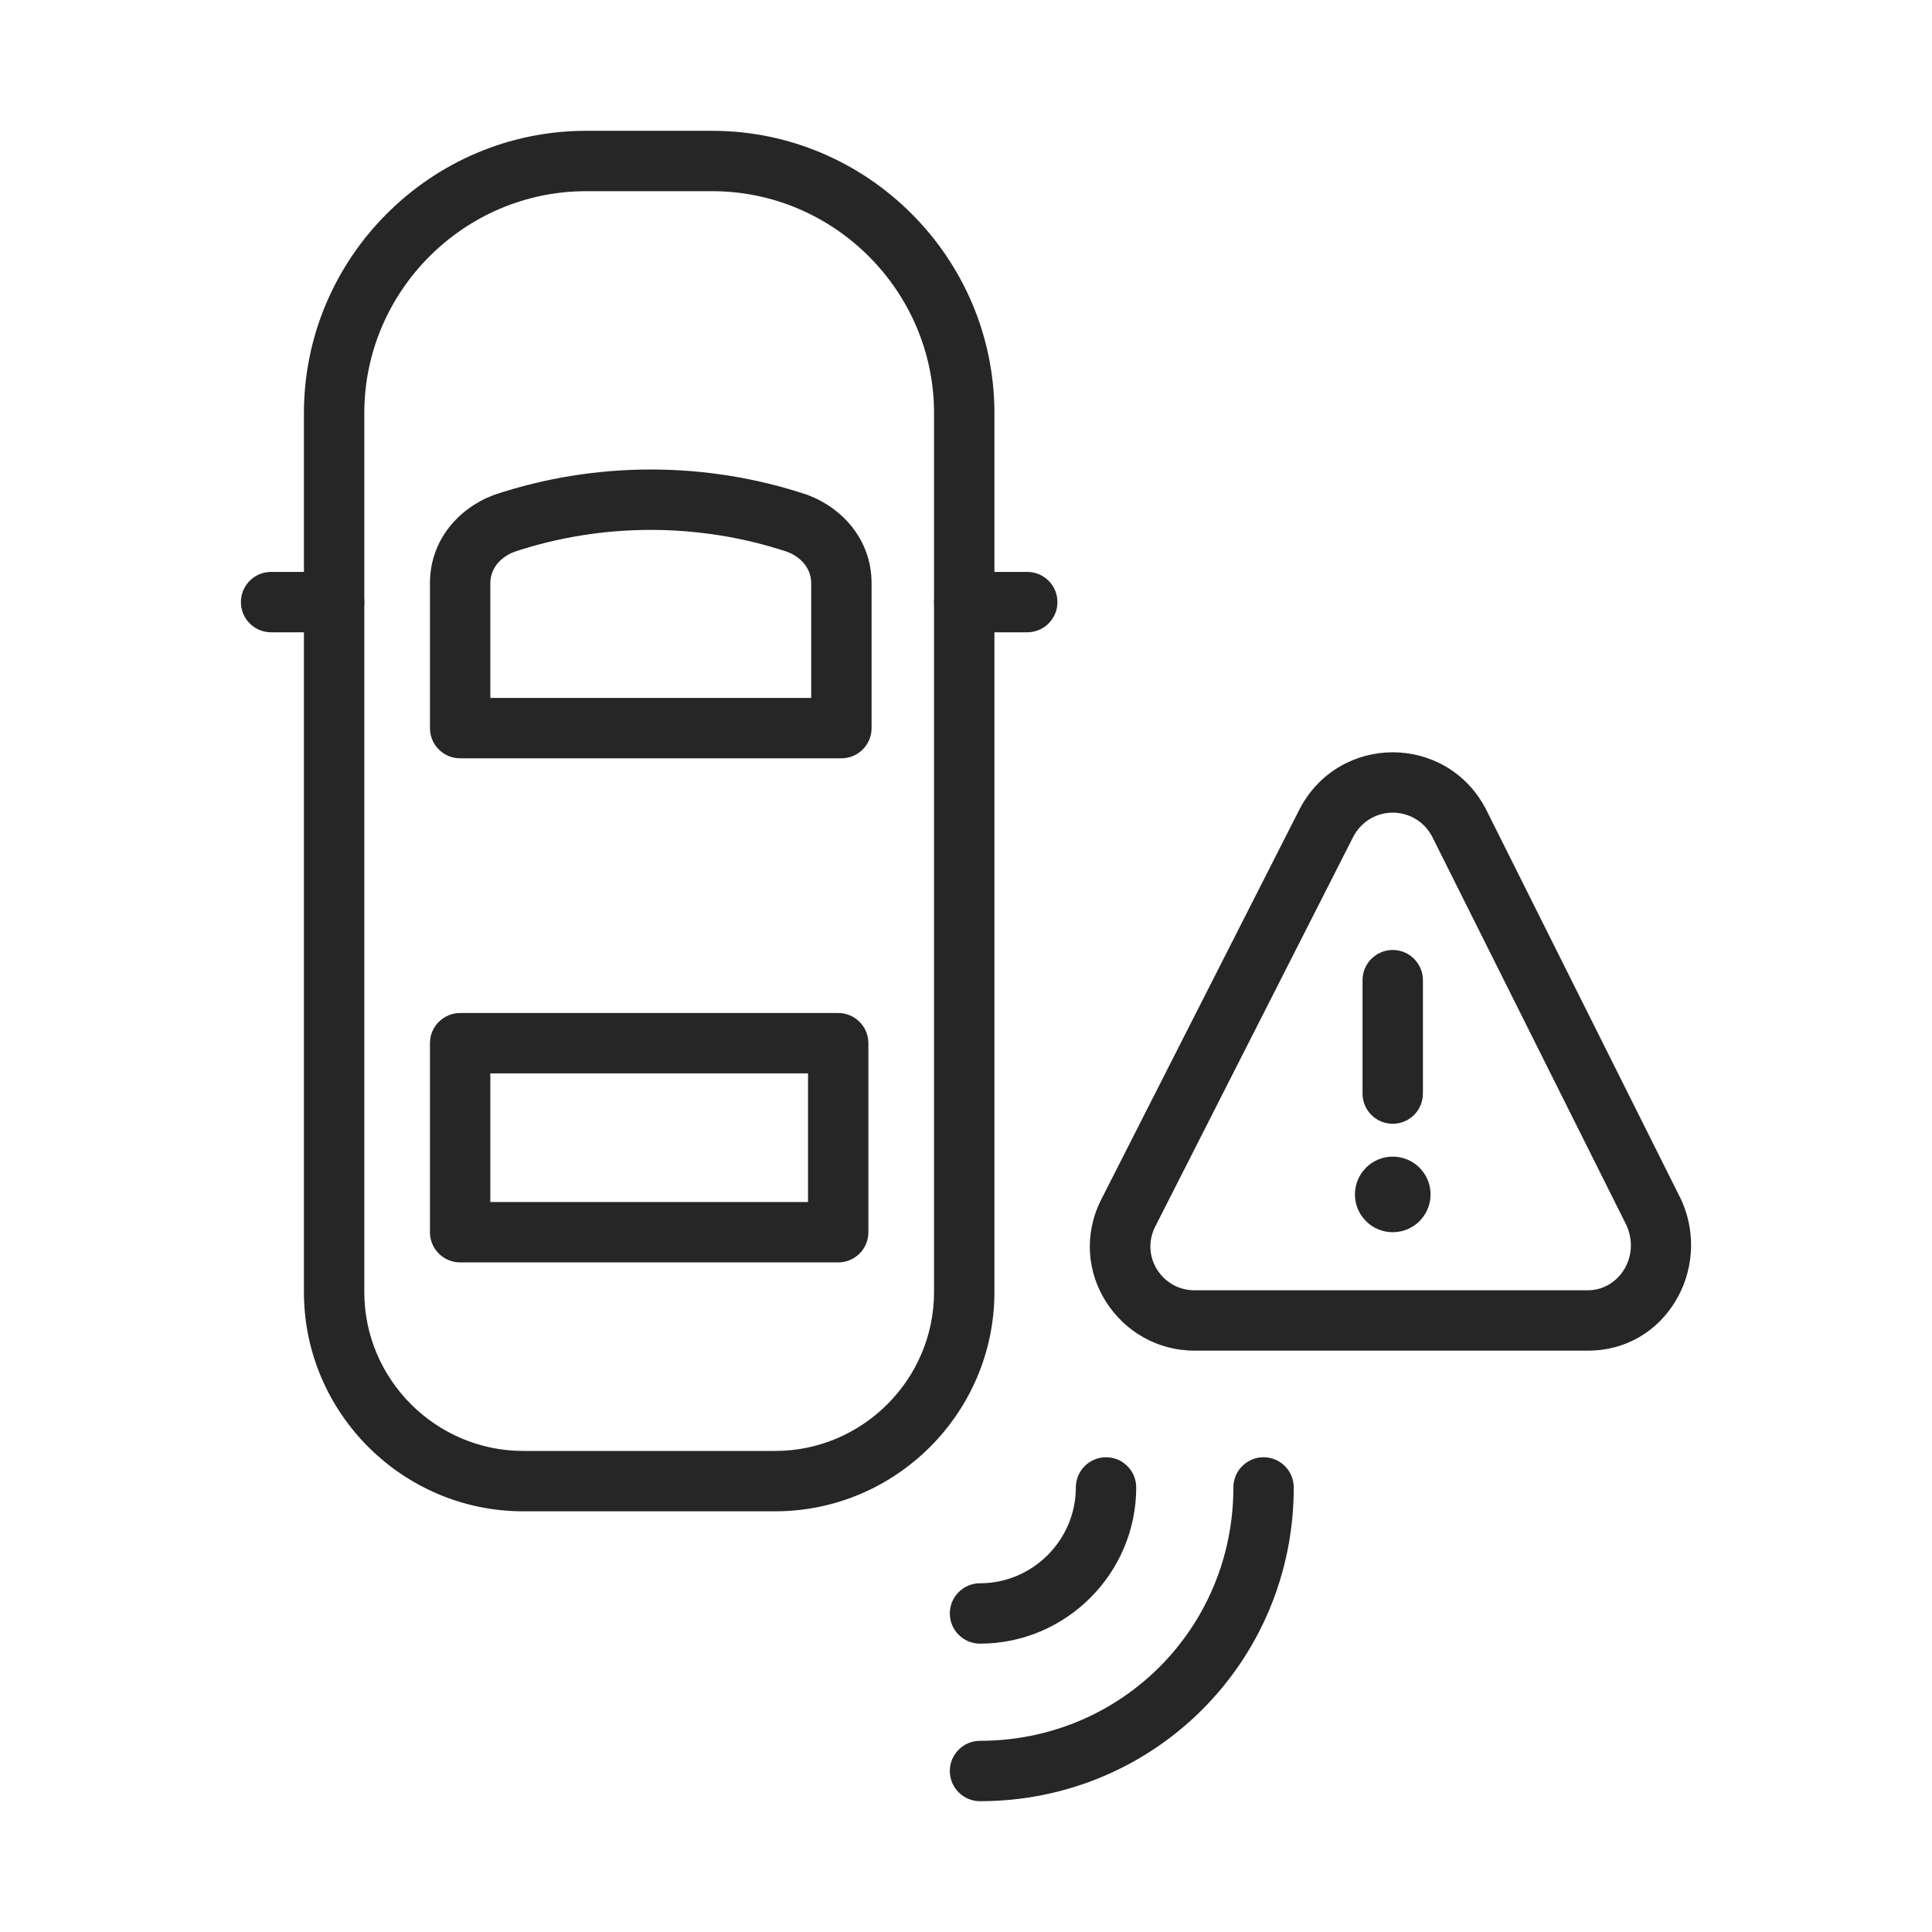 <svg width="48" height="48" viewBox="0 0 48 48" fill="none" xmlns="http://www.w3.org/2000/svg">
<path fill-rule="evenodd" clip-rule="evenodd" d="M14.563 4.75C11.533 4.75 9.051 7.232 9.051 10.262V32.102C9.051 34.271 10.829 36.048 12.998 36.048H19.26C21.429 36.048 23.206 34.271 23.206 32.102V10.262C23.206 7.232 20.724 4.75 17.694 4.75H14.563ZM7.551 10.262C7.551 6.404 10.705 3.25 14.563 3.25H17.694C21.553 3.25 24.706 6.404 24.706 10.262V32.102C24.706 35.099 22.257 37.548 19.26 37.548H12.998C10 37.548 7.551 35.099 7.551 32.102V10.262Z" fill="#262626"/>
<path fill-rule="evenodd" clip-rule="evenodd" d="M5.985 14.959C5.985 14.545 6.321 14.209 6.735 14.209H8.301C8.715 14.209 9.051 14.545 9.051 14.959C9.051 15.373 8.715 15.709 8.301 15.709H6.735C6.321 15.709 5.985 15.373 5.985 14.959Z" fill="#262626"/>
<path fill-rule="evenodd" clip-rule="evenodd" d="M23.206 14.959C23.206 14.545 23.542 14.209 23.956 14.209H25.522C25.936 14.209 26.272 14.545 26.272 14.959C26.272 15.373 25.936 15.709 25.522 15.709H23.956C23.542 15.709 23.206 15.373 23.206 14.959Z" fill="#262626"/>
<path fill-rule="evenodd" clip-rule="evenodd" d="M12.78 13.709C12.395 13.857 12.182 14.159 12.182 14.489V17.34H20.154V14.489C20.154 14.159 19.941 13.857 19.556 13.709C17.37 12.984 14.965 12.984 12.78 13.709ZM12.291 12.29C14.793 11.456 17.543 11.456 20.045 12.29C20.054 12.293 20.062 12.296 20.071 12.3C20.931 12.622 21.654 13.414 21.654 14.489V18.09C21.654 18.504 21.318 18.84 20.904 18.84H11.432C11.018 18.84 10.682 18.504 10.682 18.09V14.489C10.682 13.414 11.404 12.622 12.264 12.3C12.273 12.296 12.282 12.293 12.291 12.29Z" fill="#262626"/>
<path fill-rule="evenodd" clip-rule="evenodd" d="M10.682 25.918C10.682 25.504 11.018 25.168 11.432 25.168H20.825C21.239 25.168 21.575 25.504 21.575 25.918V30.614C21.575 31.029 21.239 31.364 20.825 31.364H11.432C11.018 31.364 10.682 31.029 10.682 30.614V25.918ZM12.182 26.668V29.864H20.075V26.668H12.182Z" fill="#262626"/>
<path fill-rule="evenodd" clip-rule="evenodd" d="M31.393 36.205C31.807 36.205 32.143 36.541 32.143 36.955C32.143 41.283 28.676 44.75 24.348 44.75C23.934 44.75 23.598 44.414 23.598 44C23.598 43.586 23.934 43.25 24.348 43.25C27.848 43.25 30.643 40.455 30.643 36.955C30.643 36.541 30.979 36.205 31.393 36.205Z" fill="#262626"/>
<path fill-rule="evenodd" clip-rule="evenodd" d="M27.479 36.205C27.893 36.205 28.229 36.541 28.229 36.955C28.229 39.091 26.484 40.836 24.348 40.836C23.934 40.836 23.598 40.5 23.598 40.086C23.598 39.672 23.934 39.336 24.348 39.336C25.656 39.336 26.729 38.263 26.729 36.955C26.729 36.541 27.065 36.205 27.479 36.205Z" fill="#262626"/>
<path fill-rule="evenodd" clip-rule="evenodd" d="M33.624 20.784L28.697 30.482C28.332 31.215 28.875 32.056 29.671 32.056H39.456C40.191 32.056 40.756 31.259 40.419 30.461L35.58 20.782C35.155 19.992 34.047 19.993 33.624 20.784ZM32.296 20.087C33.282 18.225 35.923 18.225 36.909 20.087L36.917 20.103L41.77 29.809C41.776 29.821 41.781 29.832 41.786 29.844C42.531 31.546 41.377 33.556 39.456 33.556H29.671C27.805 33.556 26.47 31.581 27.356 29.809L27.358 29.805L32.296 20.087Z" fill="#262626"/>
<path fill-rule="evenodd" clip-rule="evenodd" d="M34.602 23.602C35.016 23.602 35.352 23.938 35.352 24.352V27.17C35.352 27.584 35.016 27.92 34.602 27.92C34.188 27.92 33.852 27.584 33.852 27.17V24.352C33.852 23.938 34.188 23.602 34.602 23.602Z" fill="#262626"/>
<path d="M34.602 30.614C35.121 30.614 35.542 30.194 35.542 29.675C35.542 29.156 35.121 28.736 34.602 28.736C34.084 28.736 33.663 29.156 33.663 29.675C33.663 30.194 34.084 30.614 34.602 30.614Z" fill="#262626"/>
</svg>
